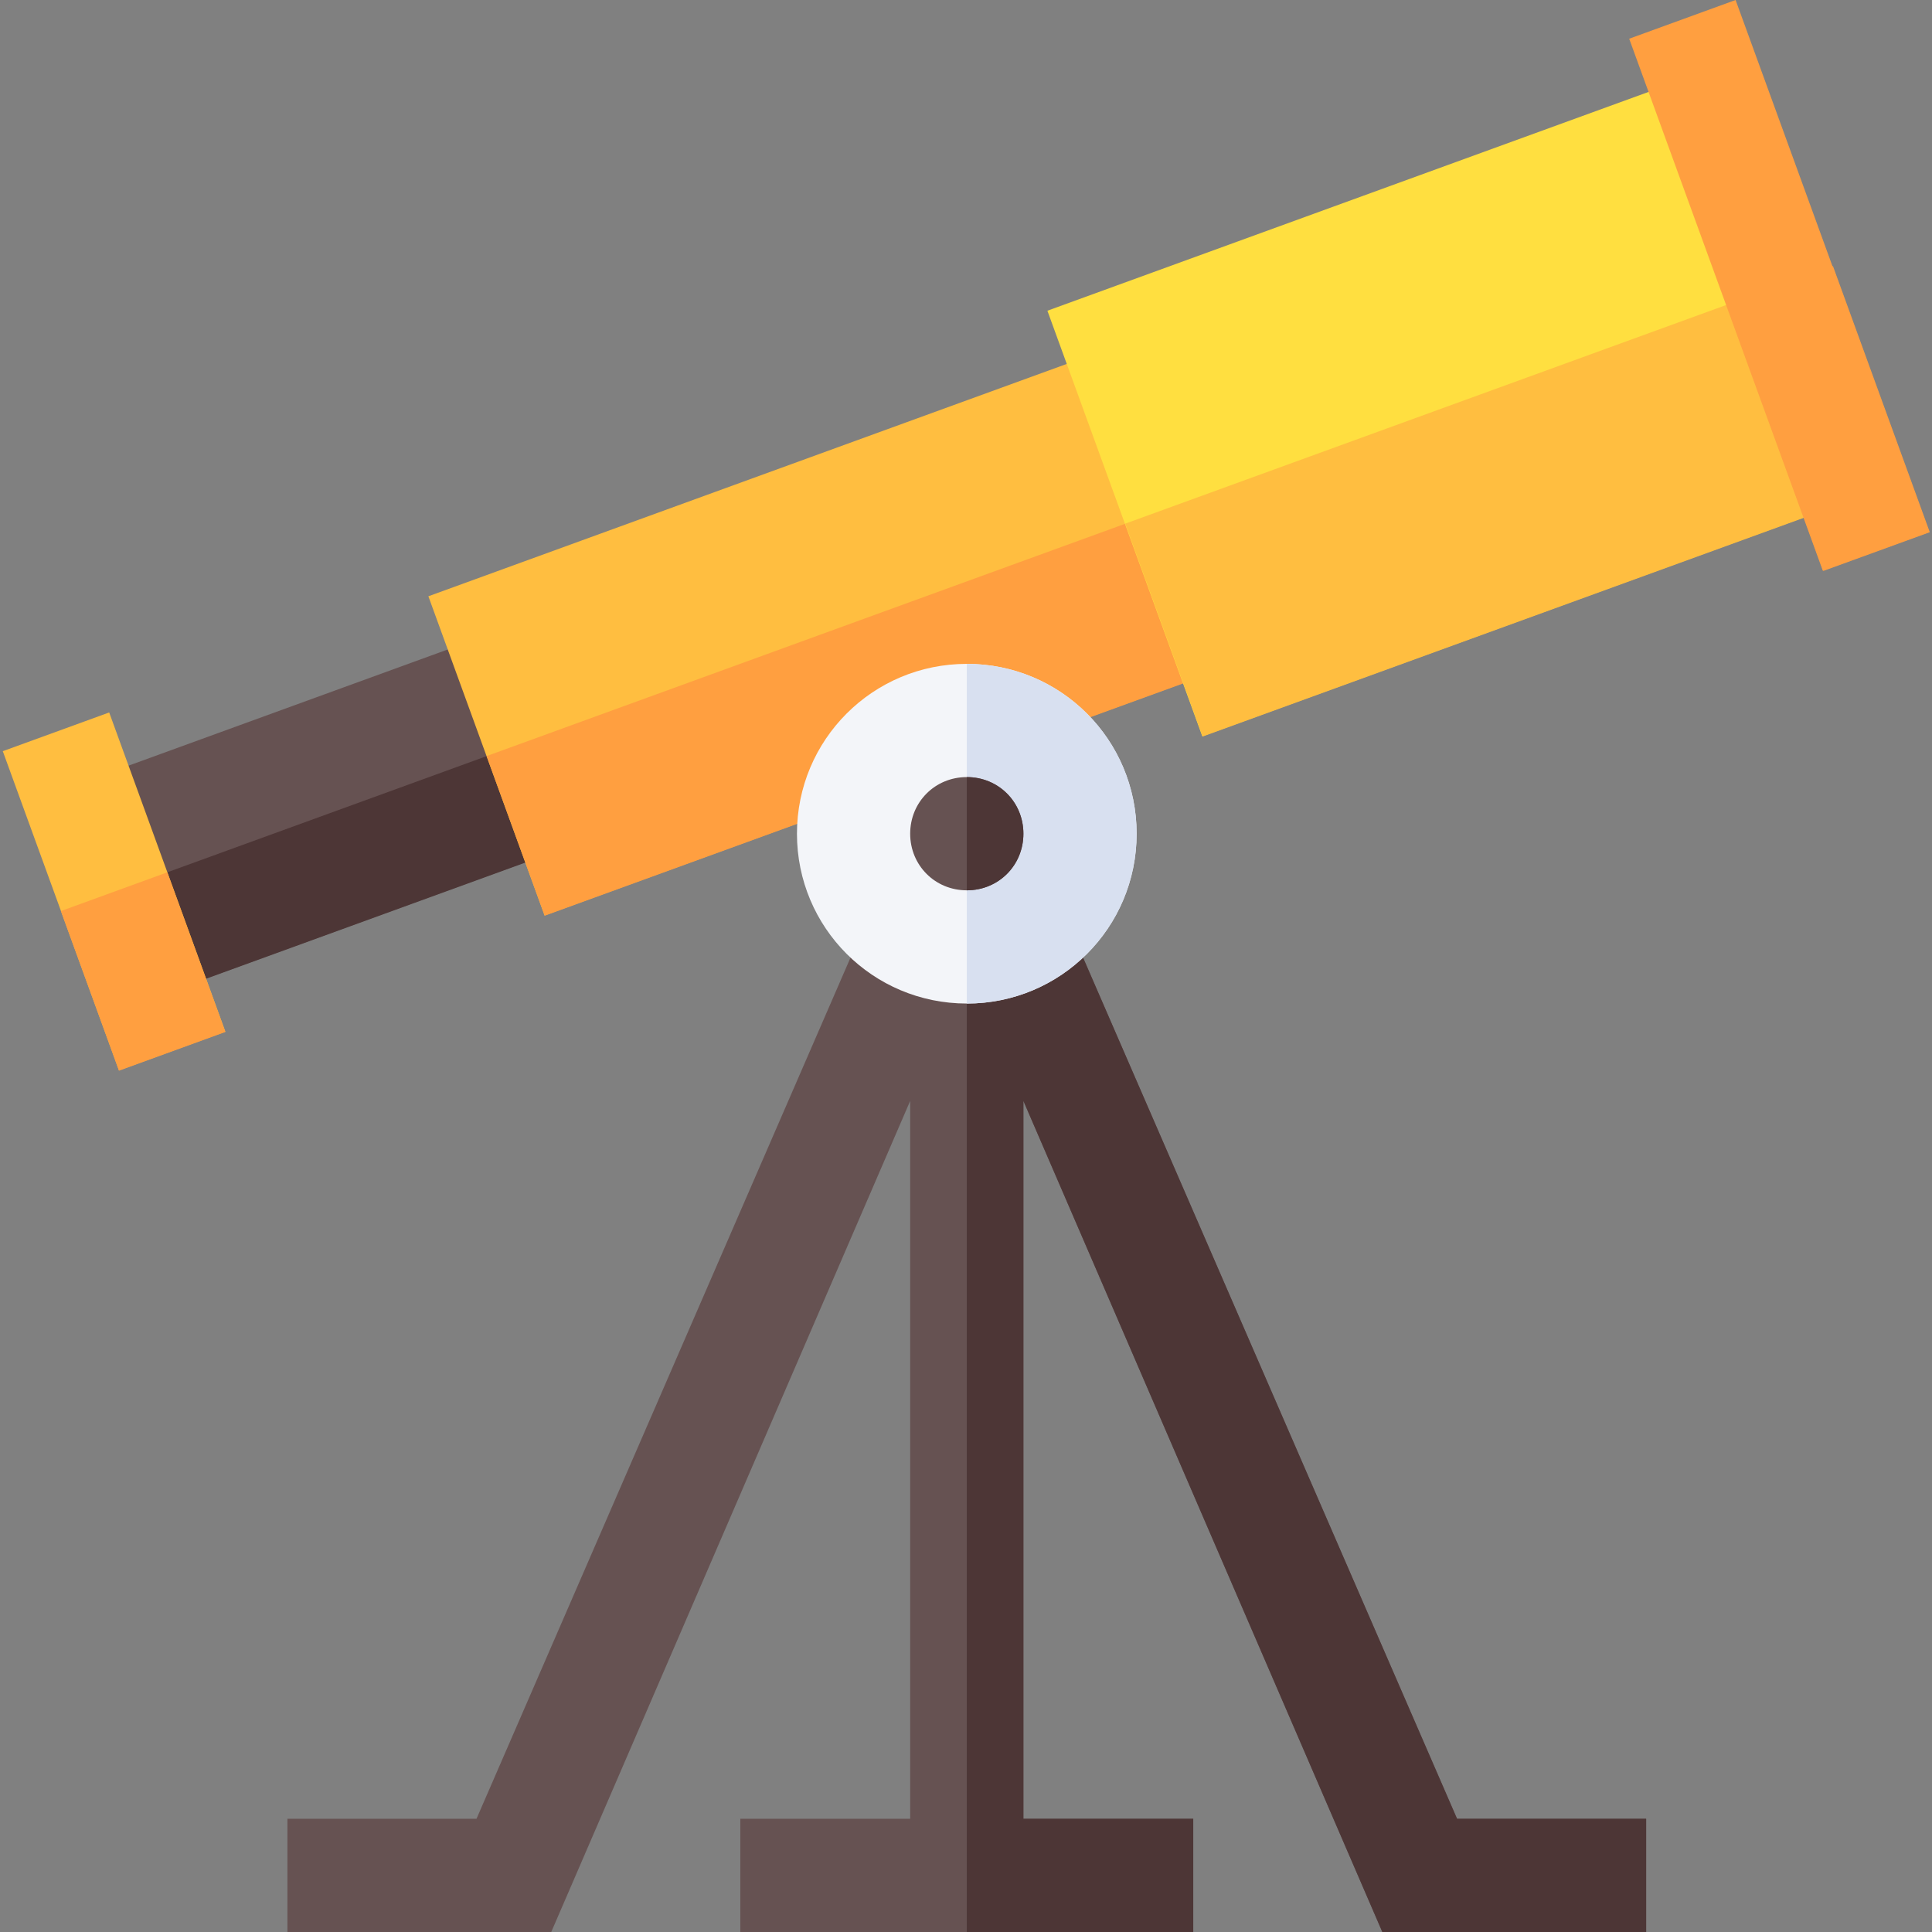 <svg id="Capa_1" enable-background="new 0 0 511.896 511.896" height="512" viewBox="0 0 511.896 511.896" width="512" xmlns="http://www.w3.org/2000/svg"><rect x="0" y="0" width="511.896" height="511.896" fill="#808080" stroke="none"/><g><path d="m436.158 481.896v30h-69.901l-95.099-220.2v190.2h45v30h-120v-30h45v-190.2l-95.1 220.2h-69.9v-30h50.099l104.101-239.701 19.499 8.701h12.601l19.499-8.701 104.101 239.701z" fill="#665252"/><path d="m436.158 481.896v30h-69.901l-95.099-220.2v190.2h45v30h-60v-261h6.3l19.499-8.701 104.101 239.701z" fill="#4d3636"/><g><g><path d="m19.964 207.995 10.261 28.191 10.261 28.19 140.954-51.303-10.261-28.19-10.261-28.191z" fill="#665252"/></g><g><path d="m30.832 209.63h150v30h-150z" fill="#4d3636" transform="matrix(.94 -.342 .342 .94 -70.445 49.744)"/></g><g><path d="m113.502 157.987 15.391 42.287 15.391 42.286 197.335-71.824-15.391-42.287-15.391-42.286z" fill="#ffbe40"/></g><g><path d="m130.256 163.005h210v45h-210z" fill="#ff9f40" transform="matrix(.94 -.342 .342 .94 -49.259 91.65)"/></g><g><path d="m.739 199.03 15.391 42.286 15.391 42.286 28.19-10.26-15.391-42.287-15.39-42.286z" fill="#ffbe40"/></g><g><path d="m22.921 234.829h30v45h-30z" fill="#ff9f40" transform="matrix(.94 -.342 .342 .94 -85.725 28.488)"/></g><g><path d="m277.516 82.328 20.521 56.382 20.522 56.382 173.373-63.103-20.521-56.382-20.521-56.381z" fill="#ffdf40"/></g><g><path d="m302.735 105.349h184.5v60h-184.5z" fill="#ffbe40" transform="matrix(.94 -.342 .342 .94 -22.472 143.255)"/></g><g><path d="m431.664 10.261 25.651 70.477 25.652 70.476 28.191-10.26-25.652-70.477-25.651-70.477z" fill="#ff9f40"/></g><g><path d="m469.237 73.346h30v75h-30z" fill="#ff9f40" transform="matrix(.94 -.342 .342 .94 -8.708 172.304)"/></g></g><g><path d="m256.158 175.896c-24.901 0-45 20.099-45 45 0 24.899 20.099 45 45 45s45-20.101 45-45c0-24.9-20.1-45-45-45z" fill="#f3f5f9"/></g><path d="m301.158 220.896c0 24.899-20.099 45-45 45v-90c24.9 0 45 20.1 45 45z" fill="#d8e0f0"/><g><path d="m256.158 205.896c-8.401 0-15 6.599-15 15 0 8.399 6.599 15 15 15s15-6.601 15-15c0-8.4-6.599-15-15-15z" fill="#665252"/></g><path d="m271.158 220.896c0 8.399-6.599 15-15 15v-30c8.401 0 15 6.6 15 15z" fill="#4d3636"/></g></svg>